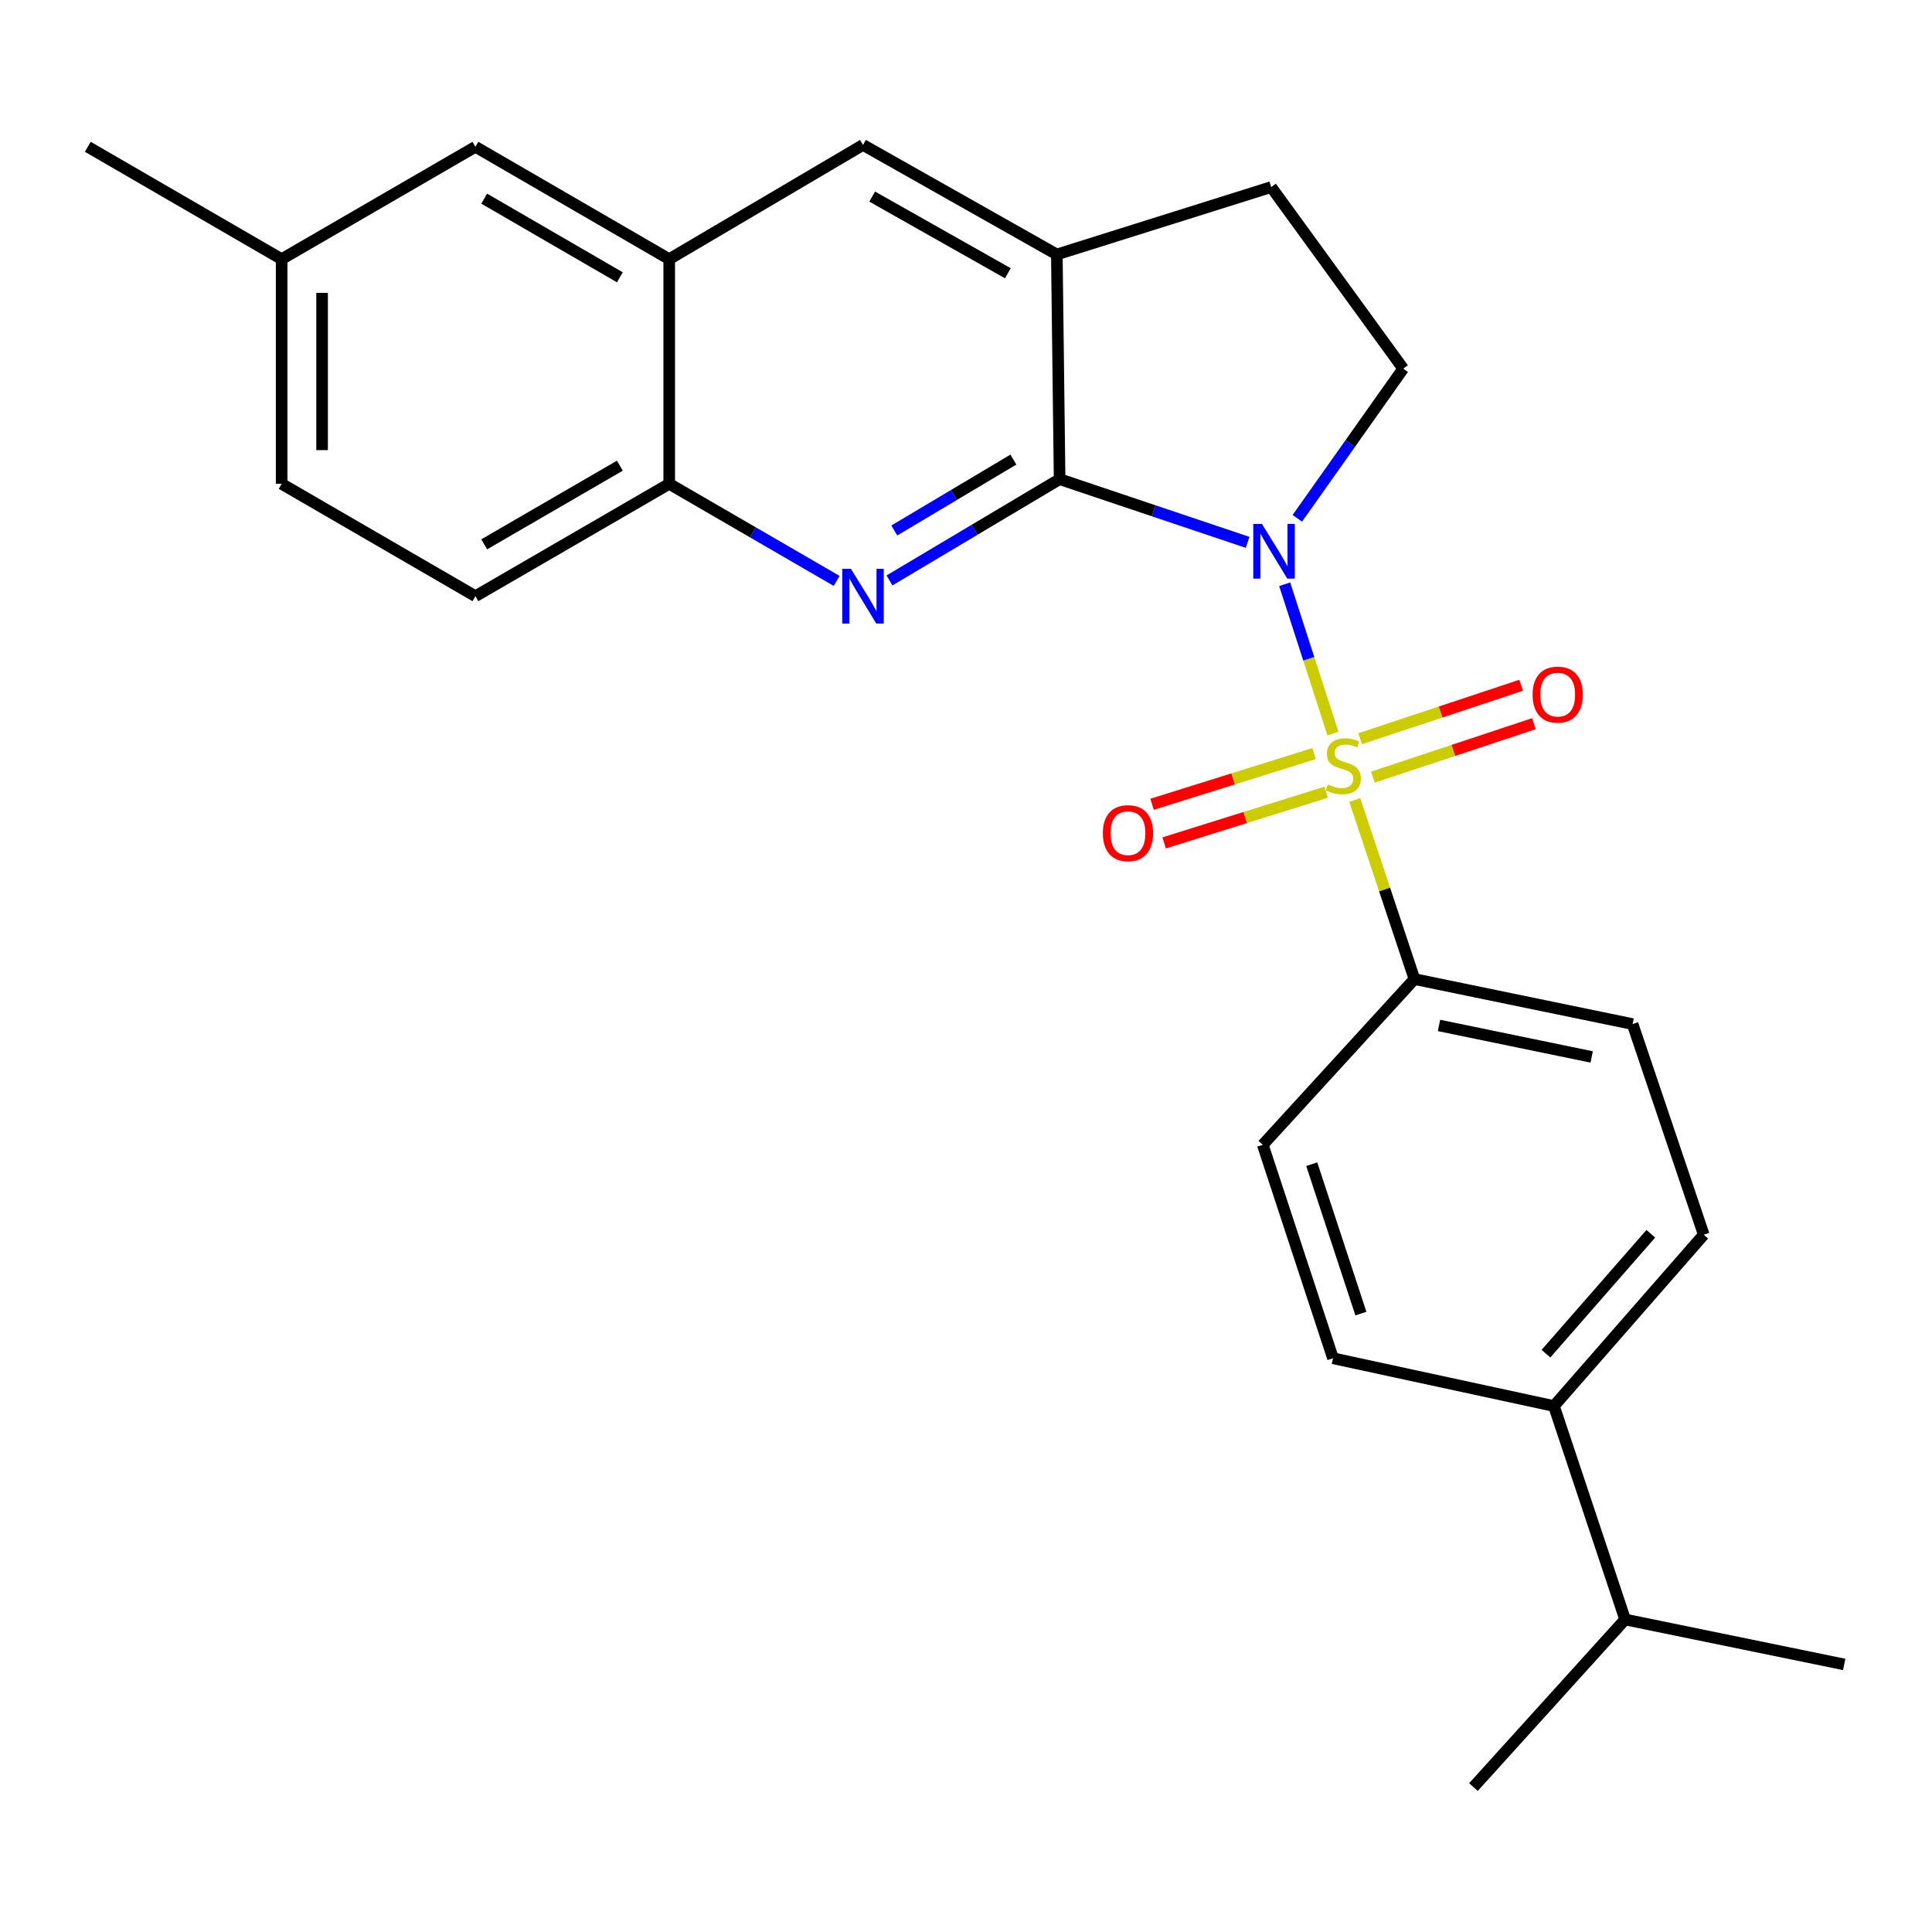 <?xml version='1.0' encoding='iso-8859-1'?>
<svg version='1.1' baseProfile='full'
              xmlns='http://www.w3.org/2000/svg'
                      xmlns:rdkit='http://www.rdkit.org/xml'
                      xmlns:xlink='http://www.w3.org/1999/xlink'
                  xml:space='preserve'
width='1000px' height='1000px' viewBox='0 0 1000 1000'>
<!-- END OF HEADER -->
<rect style='opacity:1.0;fill:#FFFFFF;stroke:none' width='1000' height='1000' x='0' y='0'> </rect>
<path class='bond-0' d='M 664.949,302.408 L 677.443,341.059' style='fill:none;fill-rule:evenodd;stroke:#0000FF;stroke-width:6px;stroke-linecap:butt;stroke-linejoin:miter;stroke-opacity:1' />
<path class='bond-0' d='M 677.443,341.059 L 689.936,379.709' style='fill:none;fill-rule:evenodd;stroke:#CCCC00;stroke-width:6px;stroke-linecap:butt;stroke-linejoin:miter;stroke-opacity:1' />
<path class='bond-1' d='M 645.763,280.736 L 597.109,264.374' style='fill:none;fill-rule:evenodd;stroke:#0000FF;stroke-width:6px;stroke-linecap:butt;stroke-linejoin:miter;stroke-opacity:1' />
<path class='bond-1' d='M 597.109,264.374 L 548.455,248.011' style='fill:none;fill-rule:evenodd;stroke:#000000;stroke-width:6px;stroke-linecap:butt;stroke-linejoin:miter;stroke-opacity:1' />
<path class='bond-4' d='M 671.497,268.278 L 698.899,229.549' style='fill:none;fill-rule:evenodd;stroke:#0000FF;stroke-width:6px;stroke-linecap:butt;stroke-linejoin:miter;stroke-opacity:1' />
<path class='bond-4' d='M 698.899,229.549 L 726.301,190.819' style='fill:none;fill-rule:evenodd;stroke:#000000;stroke-width:6px;stroke-linecap:butt;stroke-linejoin:miter;stroke-opacity:1' />
<path class='bond-5' d='M 701.227,414.087 L 716.673,460.429' style='fill:none;fill-rule:evenodd;stroke:#CCCC00;stroke-width:6px;stroke-linecap:butt;stroke-linejoin:miter;stroke-opacity:1' />
<path class='bond-5' d='M 716.673,460.429 L 732.118,506.771' style='fill:none;fill-rule:evenodd;stroke:#000000;stroke-width:6px;stroke-linecap:butt;stroke-linejoin:miter;stroke-opacity:1' />
<path class='bond-8' d='M 680.17,390.058 L 638.241,403.178' style='fill:none;fill-rule:evenodd;stroke:#CCCC00;stroke-width:6px;stroke-linecap:butt;stroke-linejoin:miter;stroke-opacity:1' />
<path class='bond-8' d='M 638.241,403.178 L 596.312,416.298' style='fill:none;fill-rule:evenodd;stroke:#FF0000;stroke-width:6px;stroke-linecap:butt;stroke-linejoin:miter;stroke-opacity:1' />
<path class='bond-8' d='M 686.424,410.044 L 644.495,423.164' style='fill:none;fill-rule:evenodd;stroke:#CCCC00;stroke-width:6px;stroke-linecap:butt;stroke-linejoin:miter;stroke-opacity:1' />
<path class='bond-8' d='M 644.495,423.164 L 602.566,436.284' style='fill:none;fill-rule:evenodd;stroke:#FF0000;stroke-width:6px;stroke-linecap:butt;stroke-linejoin:miter;stroke-opacity:1' />
<path class='bond-9' d='M 710.599,402.249 L 752.276,388.415' style='fill:none;fill-rule:evenodd;stroke:#CCCC00;stroke-width:6px;stroke-linecap:butt;stroke-linejoin:miter;stroke-opacity:1' />
<path class='bond-9' d='M 752.276,388.415 L 793.952,374.581' style='fill:none;fill-rule:evenodd;stroke:#FF0000;stroke-width:6px;stroke-linecap:butt;stroke-linejoin:miter;stroke-opacity:1' />
<path class='bond-9' d='M 704.002,382.375 L 745.678,368.54' style='fill:none;fill-rule:evenodd;stroke:#CCCC00;stroke-width:6px;stroke-linecap:butt;stroke-linejoin:miter;stroke-opacity:1' />
<path class='bond-9' d='M 745.678,368.54 L 787.355,354.706' style='fill:none;fill-rule:evenodd;stroke:#FF0000;stroke-width:6px;stroke-linecap:butt;stroke-linejoin:miter;stroke-opacity:1' />
<path class='bond-2' d='M 548.455,248.011 L 504.425,274.222' style='fill:none;fill-rule:evenodd;stroke:#000000;stroke-width:6px;stroke-linecap:butt;stroke-linejoin:miter;stroke-opacity:1' />
<path class='bond-2' d='M 504.425,274.222 L 460.394,300.433' style='fill:none;fill-rule:evenodd;stroke:#0000FF;stroke-width:6px;stroke-linecap:butt;stroke-linejoin:miter;stroke-opacity:1' />
<path class='bond-2' d='M 524.534,237.88 L 493.713,256.228' style='fill:none;fill-rule:evenodd;stroke:#000000;stroke-width:6px;stroke-linecap:butt;stroke-linejoin:miter;stroke-opacity:1' />
<path class='bond-2' d='M 493.713,256.228 L 462.892,274.576' style='fill:none;fill-rule:evenodd;stroke:#0000FF;stroke-width:6px;stroke-linecap:butt;stroke-linejoin:miter;stroke-opacity:1' />
<path class='bond-3' d='M 548.455,248.011 L 547.012,131.708' style='fill:none;fill-rule:evenodd;stroke:#000000;stroke-width:6px;stroke-linecap:butt;stroke-linejoin:miter;stroke-opacity:1' />
<path class='bond-6' d='M 433.055,300.681 L 389.721,275.556' style='fill:none;fill-rule:evenodd;stroke:#0000FF;stroke-width:6px;stroke-linecap:butt;stroke-linejoin:miter;stroke-opacity:1' />
<path class='bond-6' d='M 389.721,275.556 L 346.387,250.431' style='fill:none;fill-rule:evenodd;stroke:#000000;stroke-width:6px;stroke-linecap:butt;stroke-linejoin:miter;stroke-opacity:1' />
<path class='bond-10' d='M 547.012,131.708 L 446.694,75.016' style='fill:none;fill-rule:evenodd;stroke:#000000;stroke-width:6px;stroke-linecap:butt;stroke-linejoin:miter;stroke-opacity:1' />
<path class='bond-10' d='M 521.662,141.435 L 451.439,101.751' style='fill:none;fill-rule:evenodd;stroke:#000000;stroke-width:6px;stroke-linecap:butt;stroke-linejoin:miter;stroke-opacity:1' />
<path class='bond-25' d='M 547.012,131.708 L 657.964,96.829' style='fill:none;fill-rule:evenodd;stroke:#000000;stroke-width:6px;stroke-linecap:butt;stroke-linejoin:miter;stroke-opacity:1' />
<path class='bond-11' d='M 726.301,190.819 L 657.964,96.829' style='fill:none;fill-rule:evenodd;stroke:#000000;stroke-width:6px;stroke-linecap:butt;stroke-linejoin:miter;stroke-opacity:1' />
<path class='bond-14' d='M 732.118,506.771 L 653.613,592.559' style='fill:none;fill-rule:evenodd;stroke:#000000;stroke-width:6px;stroke-linecap:butt;stroke-linejoin:miter;stroke-opacity:1' />
<path class='bond-15' d='M 732.118,506.771 L 845.025,530.062' style='fill:none;fill-rule:evenodd;stroke:#000000;stroke-width:6px;stroke-linecap:butt;stroke-linejoin:miter;stroke-opacity:1' />
<path class='bond-15' d='M 744.823,530.774 L 823.858,547.077' style='fill:none;fill-rule:evenodd;stroke:#000000;stroke-width:6px;stroke-linecap:butt;stroke-linejoin:miter;stroke-opacity:1' />
<path class='bond-18' d='M 346.387,250.431 L 246.08,308.589' style='fill:none;fill-rule:evenodd;stroke:#000000;stroke-width:6px;stroke-linecap:butt;stroke-linejoin:miter;stroke-opacity:1' />
<path class='bond-18' d='M 320.837,241.039 L 250.622,281.749' style='fill:none;fill-rule:evenodd;stroke:#000000;stroke-width:6px;stroke-linecap:butt;stroke-linejoin:miter;stroke-opacity:1' />
<path class='bond-26' d='M 346.387,250.431 L 346.387,134.139' style='fill:none;fill-rule:evenodd;stroke:#000000;stroke-width:6px;stroke-linecap:butt;stroke-linejoin:miter;stroke-opacity:1' />
<path class='bond-7' d='M 346.387,134.139 L 446.694,75.016' style='fill:none;fill-rule:evenodd;stroke:#000000;stroke-width:6px;stroke-linecap:butt;stroke-linejoin:miter;stroke-opacity:1' />
<path class='bond-12' d='M 346.387,134.139 L 246.08,75.982' style='fill:none;fill-rule:evenodd;stroke:#000000;stroke-width:6px;stroke-linecap:butt;stroke-linejoin:miter;stroke-opacity:1' />
<path class='bond-12' d='M 320.837,143.532 L 250.622,102.821' style='fill:none;fill-rule:evenodd;stroke:#000000;stroke-width:6px;stroke-linecap:butt;stroke-linejoin:miter;stroke-opacity:1' />
<path class='bond-19' d='M 246.08,75.982 L 145.773,134.139' style='fill:none;fill-rule:evenodd;stroke:#000000;stroke-width:6px;stroke-linecap:butt;stroke-linejoin:miter;stroke-opacity:1' />
<path class='bond-13' d='M 804.318,727.756 L 881.857,639.071' style='fill:none;fill-rule:evenodd;stroke:#000000;stroke-width:6px;stroke-linecap:butt;stroke-linejoin:miter;stroke-opacity:1' />
<path class='bond-13' d='M 800.184,700.669 L 854.461,638.59' style='fill:none;fill-rule:evenodd;stroke:#000000;stroke-width:6px;stroke-linecap:butt;stroke-linejoin:miter;stroke-opacity:1' />
<path class='bond-20' d='M 804.318,727.756 L 841.162,838.242' style='fill:none;fill-rule:evenodd;stroke:#000000;stroke-width:6px;stroke-linecap:butt;stroke-linejoin:miter;stroke-opacity:1' />
<path class='bond-27' d='M 804.318,727.756 L 689.957,703.034' style='fill:none;fill-rule:evenodd;stroke:#000000;stroke-width:6px;stroke-linecap:butt;stroke-linejoin:miter;stroke-opacity:1' />
<path class='bond-17' d='M 653.613,592.559 L 689.957,703.034' style='fill:none;fill-rule:evenodd;stroke:#000000;stroke-width:6px;stroke-linecap:butt;stroke-linejoin:miter;stroke-opacity:1' />
<path class='bond-17' d='M 678.957,602.586 L 704.398,679.918' style='fill:none;fill-rule:evenodd;stroke:#000000;stroke-width:6px;stroke-linecap:butt;stroke-linejoin:miter;stroke-opacity:1' />
<path class='bond-16' d='M 845.025,530.062 L 881.857,639.071' style='fill:none;fill-rule:evenodd;stroke:#000000;stroke-width:6px;stroke-linecap:butt;stroke-linejoin:miter;stroke-opacity:1' />
<path class='bond-21' d='M 246.08,308.589 L 145.773,250.431' style='fill:none;fill-rule:evenodd;stroke:#000000;stroke-width:6px;stroke-linecap:butt;stroke-linejoin:miter;stroke-opacity:1' />
<path class='bond-24' d='M 145.773,134.139 L 45.455,75.982' style='fill:none;fill-rule:evenodd;stroke:#000000;stroke-width:6px;stroke-linecap:butt;stroke-linejoin:miter;stroke-opacity:1' />
<path class='bond-28' d='M 145.773,134.139 L 145.773,250.431' style='fill:none;fill-rule:evenodd;stroke:#000000;stroke-width:6px;stroke-linecap:butt;stroke-linejoin:miter;stroke-opacity:1' />
<path class='bond-28' d='M 166.714,151.583 L 166.714,232.987' style='fill:none;fill-rule:evenodd;stroke:#000000;stroke-width:6px;stroke-linecap:butt;stroke-linejoin:miter;stroke-opacity:1' />
<path class='bond-22' d='M 841.162,838.242 L 762.657,924.984' style='fill:none;fill-rule:evenodd;stroke:#000000;stroke-width:6px;stroke-linecap:butt;stroke-linejoin:miter;stroke-opacity:1' />
<path class='bond-23' d='M 841.162,838.242 L 954.545,861.51' style='fill:none;fill-rule:evenodd;stroke:#000000;stroke-width:6px;stroke-linecap:butt;stroke-linejoin:miter;stroke-opacity:1' />
<path  class='atom-0' d='M 653.17 271.173
L 662.45 286.173
Q 663.37 287.653, 664.85 290.333
Q 666.33 293.013, 666.41 293.173
L 666.41 271.173
L 670.17 271.173
L 670.17 299.493
L 666.29 299.493
L 656.33 283.093
Q 655.17 281.173, 653.93 278.973
Q 652.73 276.773, 652.37 276.093
L 652.37 299.493
L 648.69 299.493
L 648.69 271.173
L 653.17 271.173
' fill='#0000FF'/>
<path  class='atom-1' d='M 687.297 406.016
Q 687.617 406.136, 688.937 406.696
Q 690.257 407.256, 691.697 407.616
Q 693.177 407.936, 694.617 407.936
Q 697.297 407.936, 698.857 406.656
Q 700.417 405.336, 700.417 403.056
Q 700.417 401.496, 699.617 400.536
Q 698.857 399.576, 697.657 399.056
Q 696.457 398.536, 694.457 397.936
Q 691.937 397.176, 690.417 396.456
Q 688.937 395.736, 687.857 394.216
Q 686.817 392.696, 686.817 390.136
Q 686.817 386.576, 689.217 384.376
Q 691.657 382.176, 696.457 382.176
Q 699.737 382.176, 703.457 383.736
L 702.537 386.816
Q 699.137 385.416, 696.577 385.416
Q 693.817 385.416, 692.297 386.576
Q 690.777 387.696, 690.817 389.656
Q 690.817 391.176, 691.577 392.096
Q 692.377 393.016, 693.497 393.536
Q 694.657 394.056, 696.577 394.656
Q 699.137 395.456, 700.657 396.256
Q 702.177 397.056, 703.257 398.696
Q 704.377 400.296, 704.377 403.056
Q 704.377 406.976, 701.737 409.096
Q 699.137 411.176, 694.777 411.176
Q 692.257 411.176, 690.337 410.616
Q 688.457 410.096, 686.217 409.176
L 687.297 406.016
' fill='#CCCC00'/>
<path  class='atom-3' d='M 440.434 294.429
L 449.714 309.429
Q 450.634 310.909, 452.114 313.589
Q 453.594 316.269, 453.674 316.429
L 453.674 294.429
L 457.434 294.429
L 457.434 322.749
L 453.554 322.749
L 443.594 306.349
Q 442.434 304.429, 441.194 302.229
Q 439.994 300.029, 439.634 299.349
L 439.634 322.749
L 435.954 322.749
L 435.954 294.429
L 440.434 294.429
' fill='#0000FF'/>
<path  class='atom-9' d='M 570.833 431.254
Q 570.833 424.454, 574.193 420.654
Q 577.553 416.854, 583.833 416.854
Q 590.113 416.854, 593.473 420.654
Q 596.833 424.454, 596.833 431.254
Q 596.833 438.134, 593.433 442.054
Q 590.033 445.934, 583.833 445.934
Q 577.593 445.934, 574.193 442.054
Q 570.833 438.174, 570.833 431.254
M 583.833 442.734
Q 588.153 442.734, 590.473 439.854
Q 592.833 436.934, 592.833 431.254
Q 592.833 425.694, 590.473 422.894
Q 588.153 420.054, 583.833 420.054
Q 579.513 420.054, 577.153 422.854
Q 574.833 425.654, 574.833 431.254
Q 574.833 436.974, 577.153 439.854
Q 579.513 442.734, 583.833 442.734
' fill='#FF0000'/>
<path  class='atom-10' d='M 793.261 359.543
Q 793.261 352.743, 796.621 348.943
Q 799.981 345.143, 806.261 345.143
Q 812.541 345.143, 815.901 348.943
Q 819.261 352.743, 819.261 359.543
Q 819.261 366.423, 815.861 370.343
Q 812.461 374.223, 806.261 374.223
Q 800.021 374.223, 796.621 370.343
Q 793.261 366.463, 793.261 359.543
M 806.261 371.023
Q 810.581 371.023, 812.901 368.143
Q 815.261 365.223, 815.261 359.543
Q 815.261 353.983, 812.901 351.183
Q 810.581 348.343, 806.261 348.343
Q 801.941 348.343, 799.581 351.143
Q 797.261 353.943, 797.261 359.543
Q 797.261 365.263, 799.581 368.143
Q 801.941 371.023, 806.261 371.023
' fill='#FF0000'/>
</svg>
